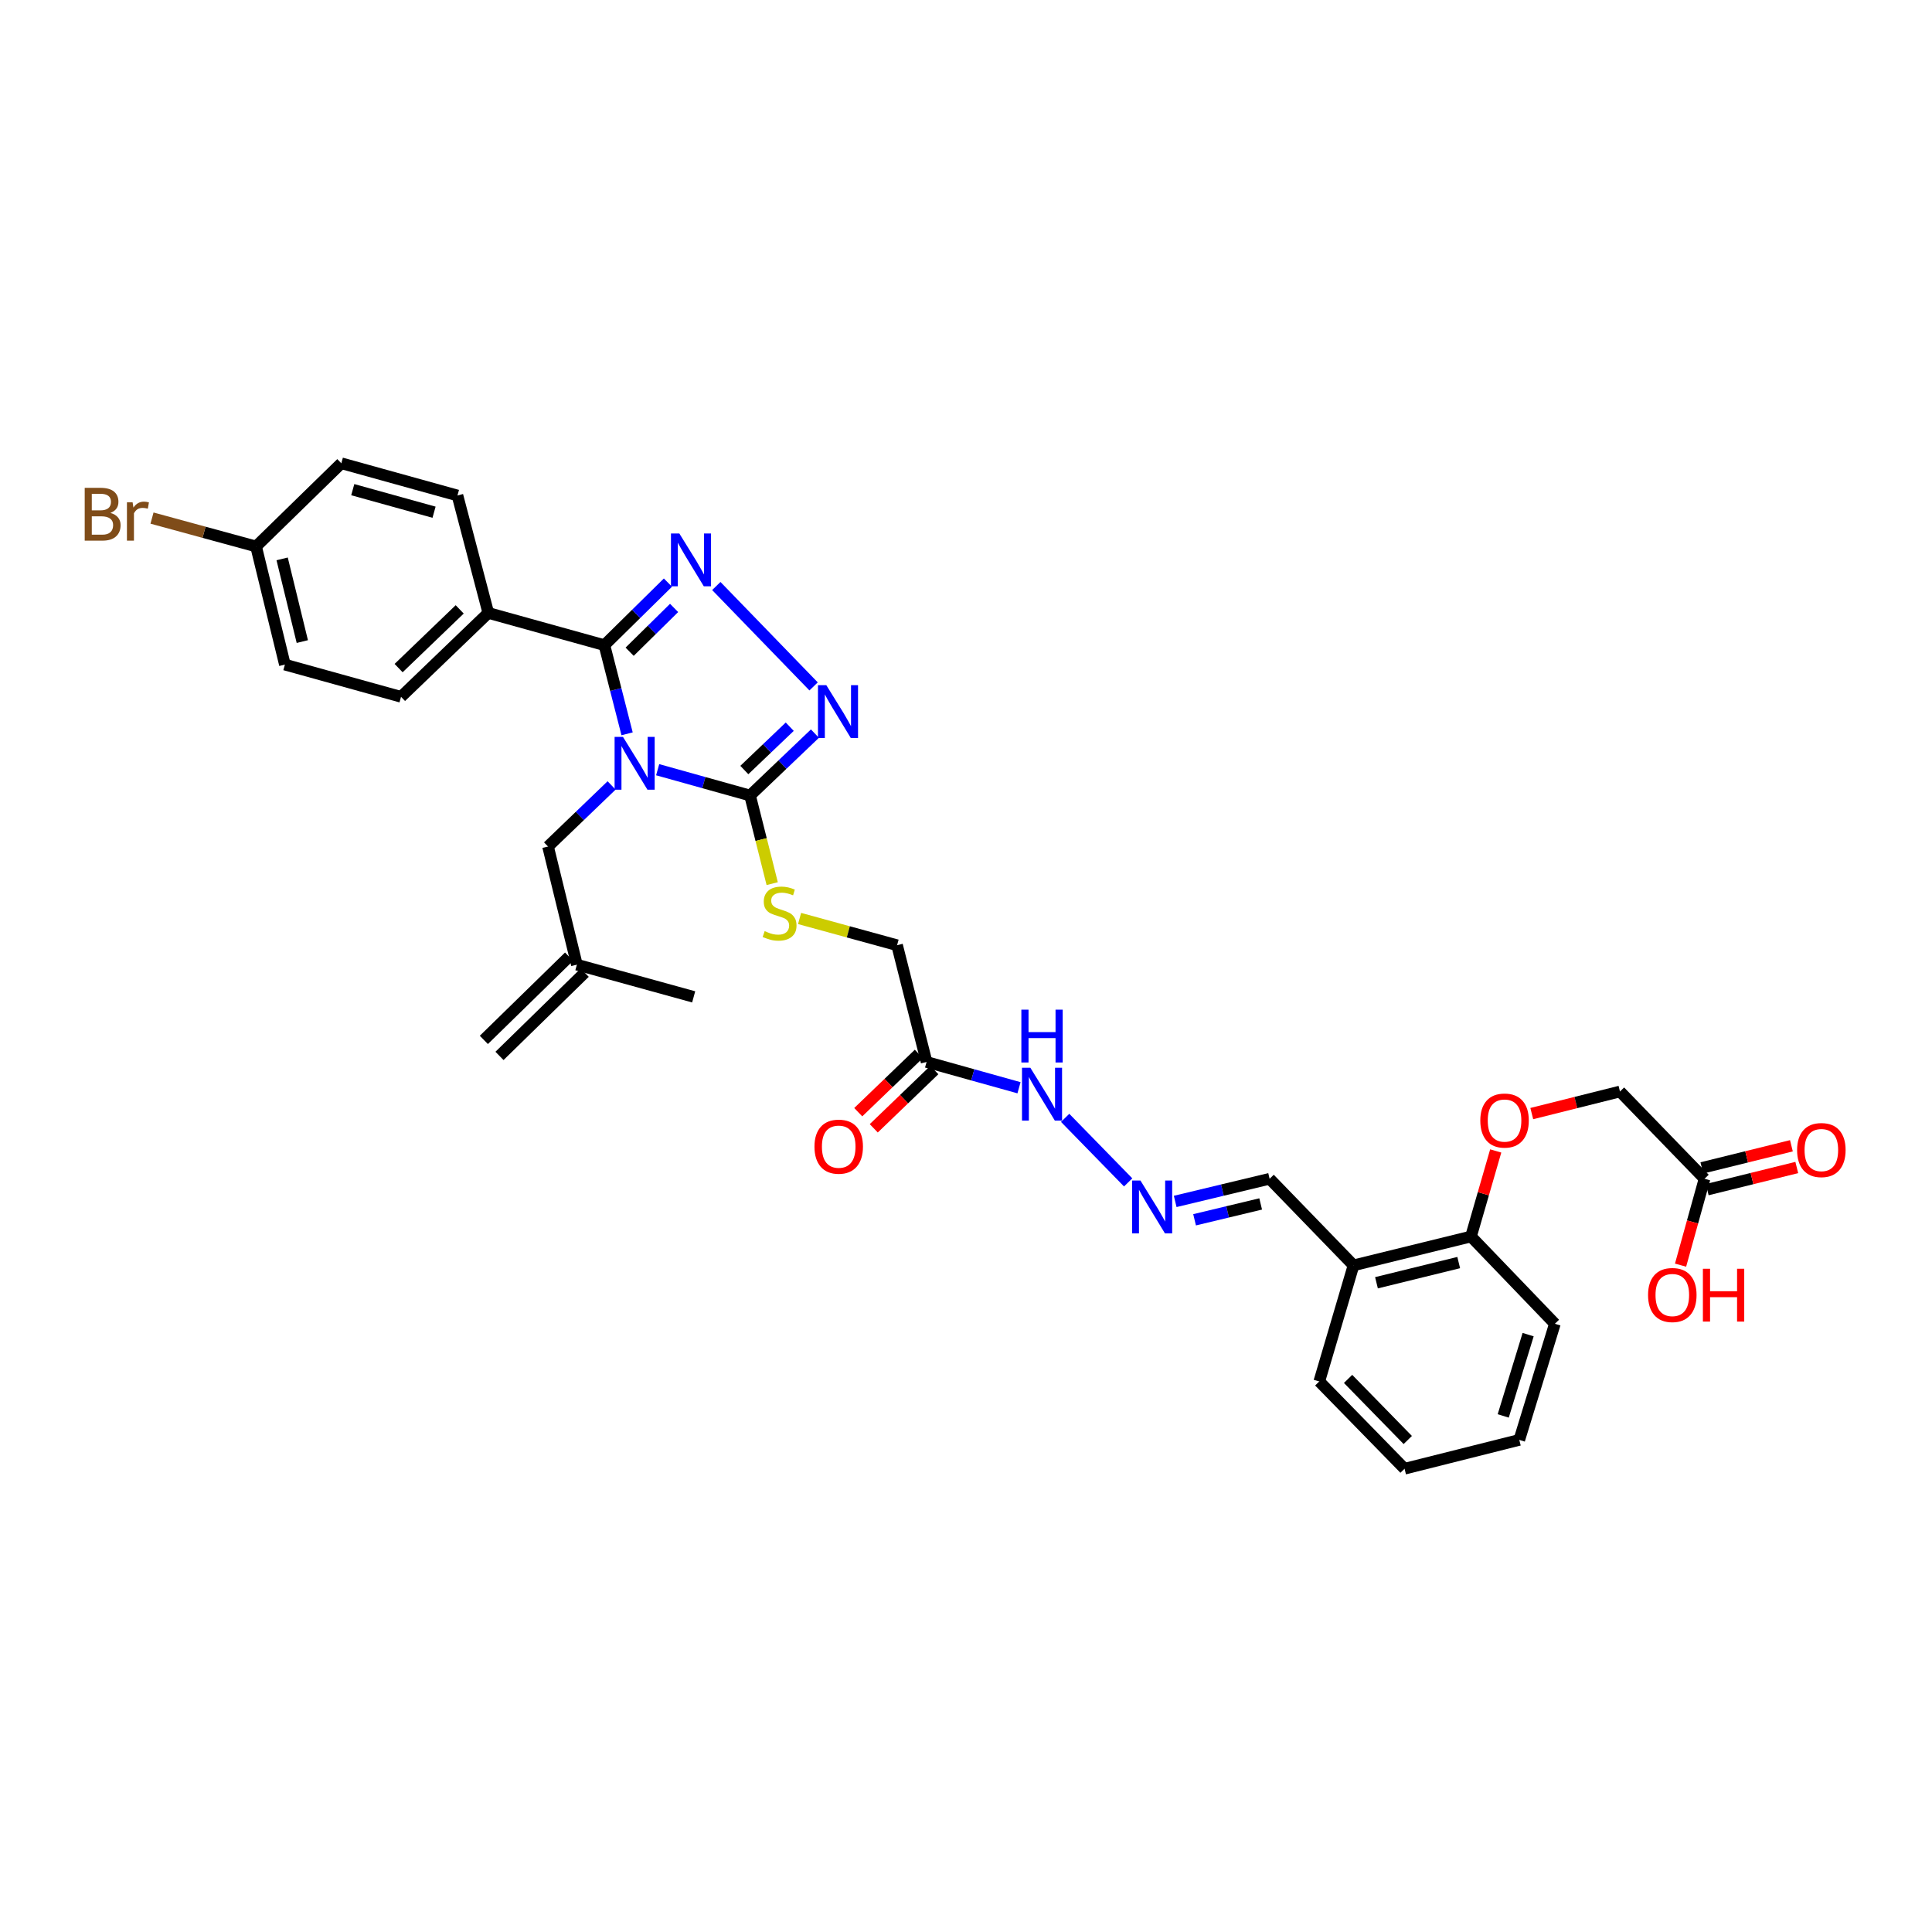 <?xml version='1.0' encoding='iso-8859-1'?>
<svg version='1.1' baseProfile='full'
              xmlns='http://www.w3.org/2000/svg'
                      xmlns:rdkit='http://www.rdkit.org/xml'
                      xmlns:xlink='http://www.w3.org/1999/xlink'
                  xml:space='preserve'
width='1000px' height='1000px' viewBox='0 0 1000 1000'>
<!-- END OF HEADER -->
<rect style='opacity:1.0;fill:#FFFFFF;stroke:none' width='1000' height='1000' x='0' y='0'> </rect>
<path class='bond-0' d='M 324.583,379.823 L 318.711,356.878' style='fill:none;fill-rule:evenodd;stroke:#0000FF;stroke-width:6px;stroke-linecap:butt;stroke-linejoin:miter;stroke-opacity:1' />
<path class='bond-0' d='M 318.711,356.878 L 312.839,333.934' style='fill:none;fill-rule:evenodd;stroke:#000000;stroke-width:6px;stroke-linecap:butt;stroke-linejoin:miter;stroke-opacity:1' />
<path class='bond-2' d='M 340.404,398.399 L 364.315,405.077' style='fill:none;fill-rule:evenodd;stroke:#0000FF;stroke-width:6px;stroke-linecap:butt;stroke-linejoin:miter;stroke-opacity:1' />
<path class='bond-2' d='M 364.315,405.077 L 388.226,411.754' style='fill:none;fill-rule:evenodd;stroke:#000000;stroke-width:6px;stroke-linecap:butt;stroke-linejoin:miter;stroke-opacity:1' />
<path class='bond-4' d='M 316.562,406.533 L 300.113,422.347' style='fill:none;fill-rule:evenodd;stroke:#0000FF;stroke-width:6px;stroke-linecap:butt;stroke-linejoin:miter;stroke-opacity:1' />
<path class='bond-4' d='M 300.113,422.347 L 283.663,438.161' style='fill:none;fill-rule:evenodd;stroke:#000000;stroke-width:6px;stroke-linecap:butt;stroke-linejoin:miter;stroke-opacity:1' />
<path class='bond-1' d='M 312.839,333.934 L 329.279,317.744' style='fill:none;fill-rule:evenodd;stroke:#000000;stroke-width:6px;stroke-linecap:butt;stroke-linejoin:miter;stroke-opacity:1' />
<path class='bond-1' d='M 329.279,317.744 L 345.719,301.554' style='fill:none;fill-rule:evenodd;stroke:#0000FF;stroke-width:6px;stroke-linecap:butt;stroke-linejoin:miter;stroke-opacity:1' />
<path class='bond-1' d='M 325.899,337.331 L 337.408,325.998' style='fill:none;fill-rule:evenodd;stroke:#000000;stroke-width:6px;stroke-linecap:butt;stroke-linejoin:miter;stroke-opacity:1' />
<path class='bond-1' d='M 337.408,325.998 L 348.916,314.665' style='fill:none;fill-rule:evenodd;stroke:#0000FF;stroke-width:6px;stroke-linecap:butt;stroke-linejoin:miter;stroke-opacity:1' />
<path class='bond-7' d='M 312.839,333.934 L 252.744,317.251' style='fill:none;fill-rule:evenodd;stroke:#000000;stroke-width:6px;stroke-linecap:butt;stroke-linejoin:miter;stroke-opacity:1' />
<path class='bond-33' d='M 370.762,303.317 L 421.117,355.286' style='fill:none;fill-rule:evenodd;stroke:#0000FF;stroke-width:6px;stroke-linecap:butt;stroke-linejoin:miter;stroke-opacity:1' />
<path class='bond-3' d='M 388.226,411.754 L 405.016,395.734' style='fill:none;fill-rule:evenodd;stroke:#000000;stroke-width:6px;stroke-linecap:butt;stroke-linejoin:miter;stroke-opacity:1' />
<path class='bond-3' d='M 405.016,395.734 L 421.807,379.715' style='fill:none;fill-rule:evenodd;stroke:#0000FF;stroke-width:6px;stroke-linecap:butt;stroke-linejoin:miter;stroke-opacity:1' />
<path class='bond-3' d='M 385.266,398.566 L 397.019,387.352' style='fill:none;fill-rule:evenodd;stroke:#000000;stroke-width:6px;stroke-linecap:butt;stroke-linejoin:miter;stroke-opacity:1' />
<path class='bond-3' d='M 397.019,387.352 L 408.773,376.139' style='fill:none;fill-rule:evenodd;stroke:#0000FF;stroke-width:6px;stroke-linecap:butt;stroke-linejoin:miter;stroke-opacity:1' />
<path class='bond-5' d='M 388.226,411.754 L 393.958,434.562' style='fill:none;fill-rule:evenodd;stroke:#000000;stroke-width:6px;stroke-linecap:butt;stroke-linejoin:miter;stroke-opacity:1' />
<path class='bond-5' d='M 393.958,434.562 L 399.691,457.37' style='fill:none;fill-rule:evenodd;stroke:#CCCC00;stroke-width:6px;stroke-linecap:butt;stroke-linejoin:miter;stroke-opacity:1' />
<path class='bond-12' d='M 283.663,438.161 L 298.595,499.305' style='fill:none;fill-rule:evenodd;stroke:#000000;stroke-width:6px;stroke-linecap:butt;stroke-linejoin:miter;stroke-opacity:1' />
<path class='bond-18' d='M 413.854,475.405 L 439.09,482.325' style='fill:none;fill-rule:evenodd;stroke:#CCCC00;stroke-width:6px;stroke-linecap:butt;stroke-linejoin:miter;stroke-opacity:1' />
<path class='bond-18' d='M 439.09,482.325 L 464.327,489.245' style='fill:none;fill-rule:evenodd;stroke:#000000;stroke-width:6px;stroke-linecap:butt;stroke-linejoin:miter;stroke-opacity:1' />
<path class='bond-6' d='M 479.6,549.668 L 464.327,489.245' style='fill:none;fill-rule:evenodd;stroke:#000000;stroke-width:6px;stroke-linecap:butt;stroke-linejoin:miter;stroke-opacity:1' />
<path class='bond-11' d='M 479.6,549.668 L 503.517,556.343' style='fill:none;fill-rule:evenodd;stroke:#000000;stroke-width:6px;stroke-linecap:butt;stroke-linejoin:miter;stroke-opacity:1' />
<path class='bond-11' d='M 503.517,556.343 L 527.434,563.018' style='fill:none;fill-rule:evenodd;stroke:#0000FF;stroke-width:6px;stroke-linecap:butt;stroke-linejoin:miter;stroke-opacity:1' />
<path class='bond-15' d='M 475.584,545.494 L 459.906,560.58' style='fill:none;fill-rule:evenodd;stroke:#000000;stroke-width:6px;stroke-linecap:butt;stroke-linejoin:miter;stroke-opacity:1' />
<path class='bond-15' d='M 459.906,560.58 L 444.228,575.665' style='fill:none;fill-rule:evenodd;stroke:#FF0000;stroke-width:6px;stroke-linecap:butt;stroke-linejoin:miter;stroke-opacity:1' />
<path class='bond-15' d='M 483.616,553.842 L 467.938,568.928' style='fill:none;fill-rule:evenodd;stroke:#000000;stroke-width:6px;stroke-linecap:butt;stroke-linejoin:miter;stroke-opacity:1' />
<path class='bond-15' d='M 467.938,568.928 L 452.26,584.013' style='fill:none;fill-rule:evenodd;stroke:#FF0000;stroke-width:6px;stroke-linecap:butt;stroke-linejoin:miter;stroke-opacity:1' />
<path class='bond-19' d='M 252.744,317.251 L 207.575,360.67' style='fill:none;fill-rule:evenodd;stroke:#000000;stroke-width:6px;stroke-linecap:butt;stroke-linejoin:miter;stroke-opacity:1' />
<path class='bond-19' d='M 237.94,315.412 L 206.322,345.805' style='fill:none;fill-rule:evenodd;stroke:#000000;stroke-width:6px;stroke-linecap:butt;stroke-linejoin:miter;stroke-opacity:1' />
<path class='bond-20' d='M 252.744,317.251 L 236.776,256.461' style='fill:none;fill-rule:evenodd;stroke:#000000;stroke-width:6px;stroke-linecap:butt;stroke-linejoin:miter;stroke-opacity:1' />
<path class='bond-8' d='M 583.938,612.011 L 551.318,578.599' style='fill:none;fill-rule:evenodd;stroke:#0000FF;stroke-width:6px;stroke-linecap:butt;stroke-linejoin:miter;stroke-opacity:1' />
<path class='bond-16' d='M 608.278,621.857 L 632.713,615.993' style='fill:none;fill-rule:evenodd;stroke:#0000FF;stroke-width:6px;stroke-linecap:butt;stroke-linejoin:miter;stroke-opacity:1' />
<path class='bond-16' d='M 632.713,615.993 L 657.148,610.129' style='fill:none;fill-rule:evenodd;stroke:#000000;stroke-width:6px;stroke-linecap:butt;stroke-linejoin:miter;stroke-opacity:1' />
<path class='bond-16' d='M 618.312,631.363 L 635.416,627.259' style='fill:none;fill-rule:evenodd;stroke:#0000FF;stroke-width:6px;stroke-linecap:butt;stroke-linejoin:miter;stroke-opacity:1' />
<path class='bond-16' d='M 635.416,627.259 L 652.521,623.154' style='fill:none;fill-rule:evenodd;stroke:#000000;stroke-width:6px;stroke-linecap:butt;stroke-linejoin:miter;stroke-opacity:1' />
<path class='bond-9' d='M 700.58,654.945 L 657.148,610.129' style='fill:none;fill-rule:evenodd;stroke:#000000;stroke-width:6px;stroke-linecap:butt;stroke-linejoin:miter;stroke-opacity:1' />
<path class='bond-13' d='M 700.58,654.945 L 761.382,640.013' style='fill:none;fill-rule:evenodd;stroke:#000000;stroke-width:6px;stroke-linecap:butt;stroke-linejoin:miter;stroke-opacity:1' />
<path class='bond-13' d='M 712.463,663.956 L 755.025,653.503' style='fill:none;fill-rule:evenodd;stroke:#000000;stroke-width:6px;stroke-linecap:butt;stroke-linejoin:miter;stroke-opacity:1' />
<path class='bond-28' d='M 700.58,654.945 L 682.854,715.039' style='fill:none;fill-rule:evenodd;stroke:#000000;stroke-width:6px;stroke-linecap:butt;stroke-linejoin:miter;stroke-opacity:1' />
<path class='bond-10' d='M 882.267,610.129 L 838.494,564.954' style='fill:none;fill-rule:evenodd;stroke:#000000;stroke-width:6px;stroke-linecap:butt;stroke-linejoin:miter;stroke-opacity:1' />
<path class='bond-17' d='M 883.656,615.753 L 906.833,610.027' style='fill:none;fill-rule:evenodd;stroke:#000000;stroke-width:6px;stroke-linecap:butt;stroke-linejoin:miter;stroke-opacity:1' />
<path class='bond-17' d='M 906.833,610.027 L 930.01,604.3' style='fill:none;fill-rule:evenodd;stroke:#FF0000;stroke-width:6px;stroke-linecap:butt;stroke-linejoin:miter;stroke-opacity:1' />
<path class='bond-17' d='M 880.877,604.506 L 904.054,598.78' style='fill:none;fill-rule:evenodd;stroke:#000000;stroke-width:6px;stroke-linecap:butt;stroke-linejoin:miter;stroke-opacity:1' />
<path class='bond-17' d='M 904.054,598.78 L 927.231,593.053' style='fill:none;fill-rule:evenodd;stroke:#FF0000;stroke-width:6px;stroke-linecap:butt;stroke-linejoin:miter;stroke-opacity:1' />
<path class='bond-24' d='M 882.267,610.129 L 876.061,632.485' style='fill:none;fill-rule:evenodd;stroke:#000000;stroke-width:6px;stroke-linecap:butt;stroke-linejoin:miter;stroke-opacity:1' />
<path class='bond-24' d='M 876.061,632.485 L 869.855,654.84' style='fill:none;fill-rule:evenodd;stroke:#FF0000;stroke-width:6px;stroke-linecap:butt;stroke-linejoin:miter;stroke-opacity:1' />
<path class='bond-21' d='M 294.547,495.161 L 250.44,538.252' style='fill:none;fill-rule:evenodd;stroke:#000000;stroke-width:6px;stroke-linecap:butt;stroke-linejoin:miter;stroke-opacity:1' />
<path class='bond-21' d='M 302.643,503.448 L 258.536,546.539' style='fill:none;fill-rule:evenodd;stroke:#000000;stroke-width:6px;stroke-linecap:butt;stroke-linejoin:miter;stroke-opacity:1' />
<path class='bond-29' d='M 298.595,499.305 L 359.044,515.981' style='fill:none;fill-rule:evenodd;stroke:#000000;stroke-width:6px;stroke-linecap:butt;stroke-linejoin:miter;stroke-opacity:1' />
<path class='bond-14' d='M 761.382,640.013 L 767.782,617.872' style='fill:none;fill-rule:evenodd;stroke:#000000;stroke-width:6px;stroke-linecap:butt;stroke-linejoin:miter;stroke-opacity:1' />
<path class='bond-14' d='M 767.782,617.872 L 774.182,595.732' style='fill:none;fill-rule:evenodd;stroke:#FF0000;stroke-width:6px;stroke-linecap:butt;stroke-linejoin:miter;stroke-opacity:1' />
<path class='bond-30' d='M 761.382,640.013 L 804.801,685.182' style='fill:none;fill-rule:evenodd;stroke:#000000;stroke-width:6px;stroke-linecap:butt;stroke-linejoin:miter;stroke-opacity:1' />
<path class='bond-22' d='M 792.844,576.389 L 815.669,570.671' style='fill:none;fill-rule:evenodd;stroke:#FF0000;stroke-width:6px;stroke-linecap:butt;stroke-linejoin:miter;stroke-opacity:1' />
<path class='bond-22' d='M 815.669,570.671 L 838.494,564.954' style='fill:none;fill-rule:evenodd;stroke:#000000;stroke-width:6px;stroke-linecap:butt;stroke-linejoin:miter;stroke-opacity:1' />
<path class='bond-26' d='M 207.575,360.67 L 147.461,343.993' style='fill:none;fill-rule:evenodd;stroke:#000000;stroke-width:6px;stroke-linecap:butt;stroke-linejoin:miter;stroke-opacity:1' />
<path class='bond-25' d='M 236.776,256.461 L 176.668,239.785' style='fill:none;fill-rule:evenodd;stroke:#000000;stroke-width:6px;stroke-linecap:butt;stroke-linejoin:miter;stroke-opacity:1' />
<path class='bond-25' d='M 224.663,265.123 L 182.587,253.45' style='fill:none;fill-rule:evenodd;stroke:#000000;stroke-width:6px;stroke-linecap:butt;stroke-linejoin:miter;stroke-opacity:1' />
<path class='bond-23' d='M 132.542,282.85 L 176.668,239.785' style='fill:none;fill-rule:evenodd;stroke:#000000;stroke-width:6px;stroke-linecap:butt;stroke-linejoin:miter;stroke-opacity:1' />
<path class='bond-27' d='M 132.542,282.85 L 105.61,275.505' style='fill:none;fill-rule:evenodd;stroke:#000000;stroke-width:6px;stroke-linecap:butt;stroke-linejoin:miter;stroke-opacity:1' />
<path class='bond-27' d='M 105.61,275.505 L 78.679,268.159' style='fill:none;fill-rule:evenodd;stroke:#7F4C19;stroke-width:6px;stroke-linecap:butt;stroke-linejoin:miter;stroke-opacity:1' />
<path class='bond-34' d='M 132.542,282.85 L 147.461,343.993' style='fill:none;fill-rule:evenodd;stroke:#000000;stroke-width:6px;stroke-linecap:butt;stroke-linejoin:miter;stroke-opacity:1' />
<path class='bond-34' d='M 146.035,289.275 L 156.478,332.076' style='fill:none;fill-rule:evenodd;stroke:#000000;stroke-width:6px;stroke-linecap:butt;stroke-linejoin:miter;stroke-opacity:1' />
<path class='bond-31' d='M 682.854,715.039 L 726.994,760.215' style='fill:none;fill-rule:evenodd;stroke:#000000;stroke-width:6px;stroke-linecap:butt;stroke-linejoin:miter;stroke-opacity:1' />
<path class='bond-31' d='M 697.762,713.719 L 728.659,745.342' style='fill:none;fill-rule:evenodd;stroke:#000000;stroke-width:6px;stroke-linecap:butt;stroke-linejoin:miter;stroke-opacity:1' />
<path class='bond-35' d='M 804.801,685.182 L 786.38,745.289' style='fill:none;fill-rule:evenodd;stroke:#000000;stroke-width:6px;stroke-linecap:butt;stroke-linejoin:miter;stroke-opacity:1' />
<path class='bond-35' d='M 790.961,690.803 L 778.067,732.879' style='fill:none;fill-rule:evenodd;stroke:#000000;stroke-width:6px;stroke-linecap:butt;stroke-linejoin:miter;stroke-opacity:1' />
<path class='bond-32' d='M 726.994,760.215 L 786.38,745.289' style='fill:none;fill-rule:evenodd;stroke:#000000;stroke-width:6px;stroke-linecap:butt;stroke-linejoin:miter;stroke-opacity:1' />
<path  class='atom-0' d='M 322.441 381.401
L 331.401 395.882
Q 332.289 397.311, 333.718 399.898
Q 335.146 402.485, 335.224 402.64
L 335.224 381.401
L 338.854 381.401
L 338.854 408.741
L 335.108 408.741
L 325.492 392.908
Q 324.372 391.055, 323.175 388.931
Q 322.017 386.807, 321.669 386.15
L 321.669 408.741
L 318.116 408.741
L 318.116 381.401
L 322.441 381.401
' fill='#0000FF'/>
<path  class='atom-2' d='M 351.617 276.124
L 360.576 290.605
Q 361.464 292.034, 362.893 294.622
Q 364.322 297.209, 364.399 297.363
L 364.399 276.124
L 368.029 276.124
L 368.029 303.465
L 364.283 303.465
L 354.667 287.632
Q 353.547 285.778, 352.35 283.654
Q 351.192 281.53, 350.844 280.874
L 350.844 303.465
L 347.291 303.465
L 347.291 276.124
L 351.617 276.124
' fill='#0000FF'/>
<path  class='atom-4' d='M 427.705 354.652
L 436.664 369.133
Q 437.552 370.562, 438.981 373.149
Q 440.41 375.737, 440.487 375.891
L 440.487 354.652
L 444.117 354.652
L 444.117 381.993
L 440.371 381.993
L 430.756 366.16
Q 429.636 364.306, 428.439 362.182
Q 427.28 360.058, 426.933 359.402
L 426.933 381.993
L 423.38 381.993
L 423.38 354.652
L 427.705 354.652
' fill='#0000FF'/>
<path  class='atom-6' d='M 395.788 481.953
Q 396.097 482.069, 397.371 482.609
Q 398.646 483.15, 400.036 483.498
Q 401.465 483.807, 402.855 483.807
Q 405.442 483.807, 406.948 482.571
Q 408.454 481.296, 408.454 479.095
Q 408.454 477.589, 407.682 476.662
Q 406.948 475.736, 405.79 475.234
Q 404.631 474.732, 402.701 474.152
Q 400.268 473.419, 398.8 472.723
Q 397.371 472.028, 396.329 470.561
Q 395.325 469.093, 395.325 466.622
Q 395.325 463.185, 397.642 461.061
Q 399.997 458.937, 404.631 458.937
Q 407.798 458.937, 411.389 460.443
L 410.501 463.417
Q 407.219 462.065, 404.747 462.065
Q 402.083 462.065, 400.615 463.185
Q 399.148 464.266, 399.186 466.159
Q 399.186 467.626, 399.92 468.514
Q 400.692 469.402, 401.774 469.904
Q 402.894 470.406, 404.747 470.986
Q 407.219 471.758, 408.686 472.53
Q 410.154 473.303, 411.196 474.886
Q 412.278 476.431, 412.278 479.095
Q 412.278 482.88, 409.729 484.926
Q 407.219 486.935, 403.009 486.935
Q 400.577 486.935, 398.723 486.394
Q 396.908 485.892, 394.745 485.004
L 395.788 481.953
' fill='#CCCC00'/>
<path  class='atom-9' d='M 590.302 611.05
L 599.261 625.531
Q 600.15 626.96, 601.578 629.547
Q 603.007 632.135, 603.085 632.289
L 603.085 611.05
L 606.715 611.05
L 606.715 638.391
L 602.969 638.391
L 593.353 622.558
Q 592.233 620.704, 591.036 618.58
Q 589.877 616.456, 589.53 615.8
L 589.53 638.391
L 585.977 638.391
L 585.977 611.05
L 590.302 611.05
' fill='#0000FF'/>
<path  class='atom-12' d='M 533.31 552.674
L 542.269 567.155
Q 543.157 568.584, 544.586 571.171
Q 546.015 573.759, 546.092 573.913
L 546.092 552.674
L 549.722 552.674
L 549.722 580.015
L 545.976 580.015
L 536.361 564.182
Q 535.241 562.328, 534.044 560.204
Q 532.885 558.08, 532.538 557.424
L 532.538 580.015
L 528.985 580.015
L 528.985 552.674
L 533.31 552.674
' fill='#0000FF'/>
<path  class='atom-12' d='M 528.657 522.599
L 532.364 522.599
L 532.364 534.222
L 546.343 534.222
L 546.343 522.599
L 550.05 522.599
L 550.05 549.94
L 546.343 549.94
L 546.343 537.312
L 532.364 537.312
L 532.364 549.94
L 528.657 549.94
L 528.657 522.599
' fill='#0000FF'/>
<path  class='atom-15' d='M 766.203 579.995
Q 766.203 573.43, 769.447 569.762
Q 772.691 566.093, 778.754 566.093
Q 784.816 566.093, 788.06 569.762
Q 791.304 573.43, 791.304 579.995
Q 791.304 586.637, 788.022 590.422
Q 784.739 594.168, 778.754 594.168
Q 772.729 594.168, 769.447 590.422
Q 766.203 586.676, 766.203 579.995
M 778.754 591.078
Q 782.924 591.078, 785.164 588.298
Q 787.442 585.479, 787.442 579.995
Q 787.442 574.627, 785.164 571.924
Q 782.924 569.182, 778.754 569.182
Q 774.583 569.182, 772.305 571.886
Q 770.065 574.589, 770.065 579.995
Q 770.065 585.518, 772.305 588.298
Q 774.583 591.078, 778.754 591.078
' fill='#FF0000'/>
<path  class='atom-16' d='M 421.565 593.511
Q 421.565 586.946, 424.809 583.278
Q 428.053 579.609, 434.116 579.609
Q 440.178 579.609, 443.422 583.278
Q 446.666 586.946, 446.666 593.511
Q 446.666 600.153, 443.384 603.938
Q 440.101 607.684, 434.116 607.684
Q 428.091 607.684, 424.809 603.938
Q 421.565 600.192, 421.565 593.511
M 434.116 604.594
Q 438.286 604.594, 440.526 601.814
Q 442.804 598.995, 442.804 593.511
Q 442.804 588.143, 440.526 585.44
Q 438.286 582.698, 434.116 582.698
Q 429.945 582.698, 427.666 585.402
Q 425.427 588.105, 425.427 593.511
Q 425.427 599.033, 427.666 601.814
Q 429.945 604.594, 434.116 604.594
' fill='#FF0000'/>
<path  class='atom-18' d='M 930.178 595.268
Q 930.178 588.703, 933.421 585.035
Q 936.665 581.366, 942.728 581.366
Q 948.791 581.366, 952.035 585.035
Q 955.279 588.703, 955.279 595.268
Q 955.279 601.91, 951.996 605.695
Q 948.714 609.441, 942.728 609.441
Q 936.704 609.441, 933.421 605.695
Q 930.178 601.949, 930.178 595.268
M 942.728 606.351
Q 946.899 606.351, 949.139 603.571
Q 951.417 600.752, 951.417 595.268
Q 951.417 589.901, 949.139 587.197
Q 946.899 584.456, 942.728 584.456
Q 938.557 584.456, 936.279 587.159
Q 934.039 589.862, 934.039 595.268
Q 934.039 600.791, 936.279 603.571
Q 938.557 606.351, 942.728 606.351
' fill='#FF0000'/>
<path  class='atom-25' d='M 853.033 670.301
Q 853.033 663.736, 856.277 660.068
Q 859.521 656.399, 865.584 656.399
Q 871.647 656.399, 874.891 660.068
Q 878.135 663.736, 878.135 670.301
Q 878.135 676.943, 874.852 680.728
Q 871.57 684.474, 865.584 684.474
Q 859.56 684.474, 856.277 680.728
Q 853.033 676.982, 853.033 670.301
M 865.584 681.384
Q 869.755 681.384, 871.994 678.604
Q 874.273 675.785, 874.273 670.301
Q 874.273 664.934, 871.994 662.23
Q 869.755 659.489, 865.584 659.489
Q 861.413 659.489, 859.135 662.192
Q 856.895 664.895, 856.895 670.301
Q 856.895 675.824, 859.135 678.604
Q 861.413 681.384, 865.584 681.384
' fill='#FF0000'/>
<path  class='atom-25' d='M 881.417 656.708
L 885.124 656.708
L 885.124 668.332
L 899.104 668.332
L 899.104 656.708
L 902.811 656.708
L 902.811 684.049
L 899.104 684.049
L 899.104 671.421
L 885.124 671.421
L 885.124 684.049
L 881.417 684.049
L 881.417 656.708
' fill='#FF0000'/>
<path  class='atom-28' d='M 57.129 265.479
Q 59.755 266.212, 61.068 267.834
Q 62.42 269.417, 62.42 271.773
Q 62.42 275.558, 59.987 277.72
Q 57.593 279.844, 53.036 279.844
L 43.845 279.844
L 43.845 252.503
L 51.916 252.503
Q 56.589 252.503, 58.944 254.395
Q 61.3 256.288, 61.3 259.763
Q 61.3 263.895, 57.129 265.479
M 47.514 255.593
L 47.514 264.166
L 51.916 264.166
Q 54.619 264.166, 56.009 263.084
Q 57.438 261.964, 57.438 259.763
Q 57.438 255.593, 51.916 255.593
L 47.514 255.593
M 53.036 276.755
Q 55.7 276.755, 57.129 275.48
Q 58.558 274.206, 58.558 271.773
Q 58.558 269.533, 56.975 268.413
Q 55.43 267.255, 52.456 267.255
L 47.514 267.255
L 47.514 276.755
L 53.036 276.755
' fill='#7F4C19'/>
<path  class='atom-28' d='M 68.637 259.995
L 69.062 262.737
Q 71.147 259.647, 74.546 259.647
Q 75.627 259.647, 77.094 260.034
L 76.515 263.277
Q 74.854 262.891, 73.928 262.891
Q 72.306 262.891, 71.224 263.548
Q 70.182 264.166, 69.332 265.672
L 69.332 279.844
L 65.702 279.844
L 65.702 259.995
L 68.637 259.995
' fill='#7F4C19'/>
</svg>
